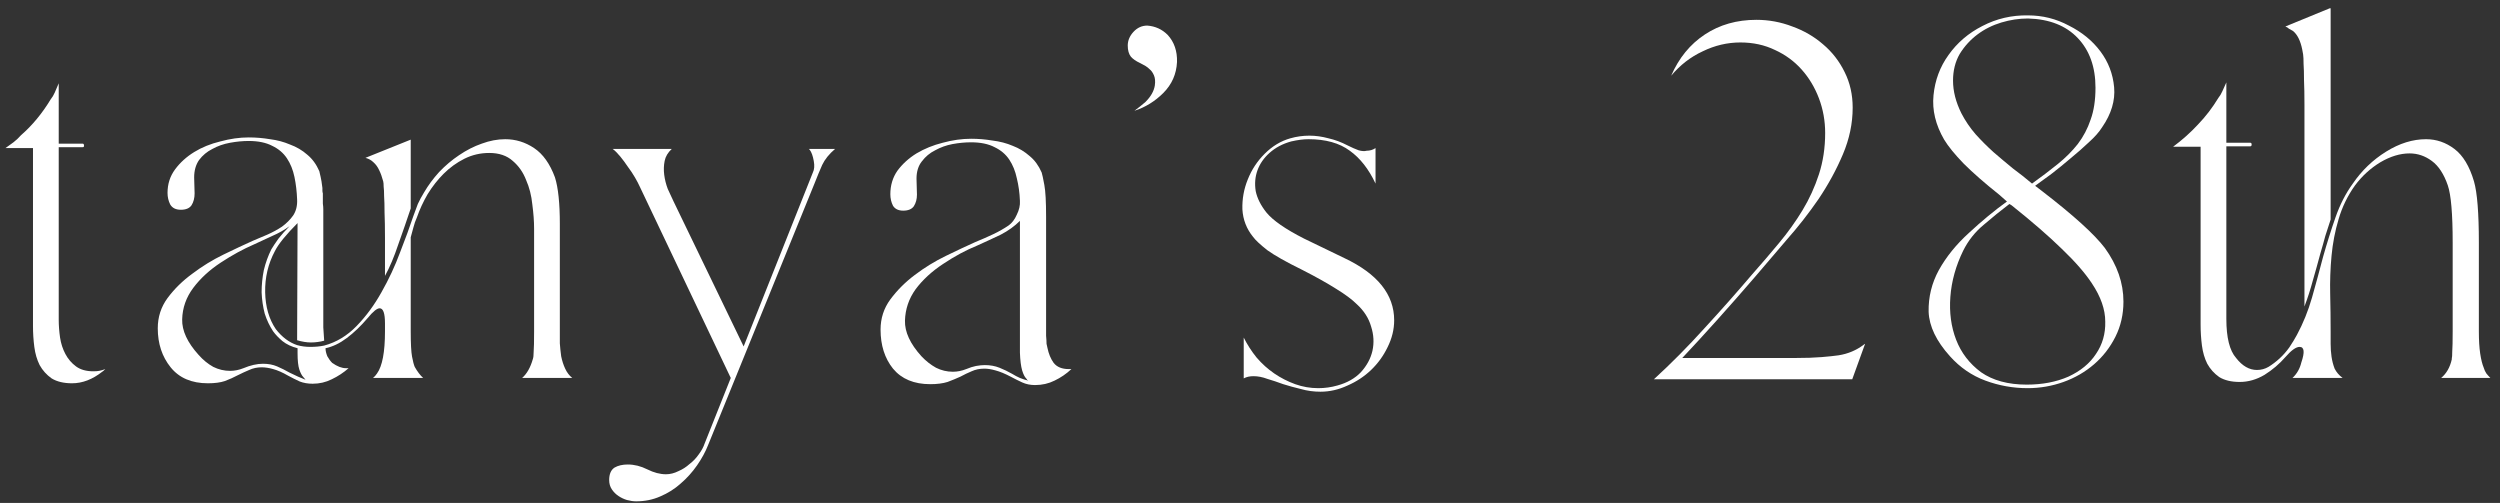 <?xml version="1.0" encoding="UTF-8"?> <svg xmlns="http://www.w3.org/2000/svg" width="169" height="34" viewBox="0 0 169 34" fill="none"><rect x="0" y="0" width="169" height="34" fill="#333333" stroke="none"/> <path d="M0.37 10.01C0.53 9.89 0.71 9.76 0.91 9.62C1.09 9.48 1.26 9.32 1.42 9.14C2.18 8.48 2.85 7.67 3.43 6.71C3.53 6.59 3.62 6.44 3.7 6.26C3.78 6.06 3.87 5.85 3.97 5.63V9.71H5.59C5.65 9.71 5.68 9.76 5.68 9.86C5.68 9.92 5.65 9.95 5.59 9.95H3.97V21.62C3.97 22 4 22.4 4.06 22.82C4.12 23.22 4.24 23.59 4.42 23.93C4.6 24.27 4.84 24.55 5.14 24.77C5.44 24.99 5.83 25.1 6.31 25.1C6.47 25.1 6.6 25.09 6.7 25.07C6.82 25.05 6.96 25.01 7.12 24.95C7.02 25.05 6.95 25.11 6.91 25.13C6.25 25.65 5.57 25.91 4.87 25.91C4.31 25.91 3.85 25.8 3.49 25.58C3.15 25.34 2.88 25.04 2.68 24.68C2.5 24.32 2.38 23.91 2.32 23.45C2.26 22.99 2.23 22.52 2.23 22.04V10.01H0.37Z" fill="white"></path> <path d="M10.665 22.19C10.665 21.43 10.885 20.75 11.325 20.15C11.785 19.53 12.345 18.98 13.005 18.5C13.665 18 14.365 17.57 15.105 17.21C15.845 16.85 16.505 16.54 17.085 16.28C17.385 16.16 17.715 16.02 18.075 15.86C18.435 15.7 18.765 15.52 19.065 15.32C19.365 15.1 19.615 14.85 19.815 14.57C20.015 14.27 20.105 13.91 20.085 13.49C20.065 12.95 20.005 12.44 19.905 11.96C19.805 11.48 19.635 11.06 19.395 10.7C19.155 10.34 18.825 10.06 18.405 9.86C17.985 9.64 17.455 9.53 16.815 9.53C16.415 9.53 15.995 9.57 15.555 9.65C15.115 9.73 14.715 9.87 14.355 10.07C13.995 10.25 13.695 10.5 13.455 10.82C13.235 11.14 13.125 11.53 13.125 11.99L13.155 13.07C13.155 13.39 13.085 13.66 12.945 13.88C12.805 14.08 12.565 14.18 12.225 14.18C11.885 14.18 11.645 14.06 11.505 13.82C11.385 13.58 11.325 13.32 11.325 13.04C11.325 12.44 11.495 11.91 11.835 11.45C12.175 10.99 12.605 10.6 13.125 10.28C13.645 9.96 14.235 9.72 14.895 9.56C15.555 9.38 16.195 9.29 16.815 9.29C17.295 9.29 17.775 9.33 18.255 9.41C18.735 9.47 19.185 9.59 19.605 9.77C20.045 9.93 20.435 10.16 20.775 10.46C21.115 10.74 21.385 11.11 21.585 11.57C21.605 11.65 21.635 11.78 21.675 11.96C21.715 12.12 21.755 12.37 21.795 12.71C21.795 12.75 21.795 12.81 21.795 12.89C21.795 12.95 21.805 13.01 21.825 13.07V13.76C21.845 13.9 21.855 14.03 21.855 14.15C21.855 14.27 21.855 14.41 21.855 14.57V20.33C21.855 21.11 21.855 21.71 21.855 22.13C21.875 22.53 21.895 22.83 21.915 23.03C21.775 23.07 21.625 23.1 21.465 23.12C21.325 23.14 21.175 23.15 21.015 23.15C20.735 23.15 20.425 23.1 20.085 23L20.115 15.08C19.755 15.44 19.435 15.79 19.155 16.13C18.895 16.45 18.705 16.73 18.585 16.97C18.125 17.83 17.905 18.76 17.925 19.76C17.945 20.74 18.185 21.57 18.645 22.25C19.065 22.79 19.545 23.15 20.085 23.33C20.365 23.41 20.665 23.45 20.985 23.45C21.325 23.45 21.635 23.42 21.915 23.36C22.735 23.14 23.465 22.7 24.105 22.04C24.745 21.38 25.305 20.62 25.785 19.76C26.285 18.88 26.705 17.98 27.045 17.06C27.405 16.14 27.705 15.32 27.945 14.6C28.045 14.32 28.145 14.05 28.245 13.79C28.365 13.53 28.505 13.27 28.665 13.01C28.945 12.53 29.285 12.07 29.685 11.63C30.105 11.19 30.555 10.81 31.035 10.49C31.535 10.15 32.045 9.89 32.565 9.71C33.105 9.51 33.635 9.41 34.155 9.41C34.855 9.41 35.505 9.61 36.105 10.01C36.705 10.41 37.175 11.07 37.515 11.99C37.735 12.69 37.845 13.74 37.845 15.14V22.4C37.845 22.64 37.845 22.91 37.845 23.21C37.865 23.49 37.895 23.78 37.935 24.08C37.995 24.38 38.085 24.66 38.205 24.92C38.325 25.18 38.485 25.39 38.685 25.55H35.295C35.615 25.27 35.855 24.85 36.015 24.29C36.055 24.19 36.075 24.02 36.075 23.78C36.095 23.54 36.105 23.08 36.105 22.4V15.47C36.105 14.97 36.065 14.42 35.985 13.82C35.925 13.22 35.785 12.67 35.565 12.17C35.365 11.65 35.065 11.22 34.665 10.88C34.265 10.52 33.735 10.34 33.075 10.34C32.475 10.34 31.915 10.47 31.395 10.73C30.875 10.99 30.405 11.33 29.985 11.75C29.585 12.15 29.225 12.61 28.905 13.13C28.605 13.65 28.365 14.17 28.185 14.69C28.085 14.91 28.005 15.14 27.945 15.38C27.885 15.6 27.825 15.82 27.765 16.04V22.4C27.765 23.22 27.795 23.79 27.855 24.11C27.915 24.43 27.975 24.66 28.035 24.8C28.215 25.12 28.405 25.37 28.605 25.55H25.215C25.315 25.47 25.405 25.37 25.485 25.25C25.845 24.75 26.025 23.8 26.025 22.4V21.86C26.025 21.18 25.905 20.84 25.665 20.84C25.485 20.84 25.215 21.06 24.855 21.5C24.395 22.04 23.925 22.49 23.445 22.85C22.965 23.21 22.485 23.44 22.005 23.54C22.005 23.7 22.045 23.88 22.125 24.08C22.225 24.26 22.335 24.41 22.455 24.53C22.795 24.77 23.105 24.89 23.385 24.89H23.565C23.225 25.19 22.845 25.44 22.425 25.64C22.025 25.84 21.595 25.94 21.135 25.94C20.815 25.94 20.525 25.89 20.265 25.79C20.005 25.67 19.745 25.54 19.485 25.4C19.105 25.18 18.765 25.03 18.465 24.95C18.185 24.87 17.925 24.83 17.685 24.83C17.385 24.83 17.105 24.89 16.845 25.01C16.605 25.11 16.345 25.23 16.065 25.37C15.805 25.51 15.515 25.64 15.195 25.76C14.895 25.86 14.515 25.91 14.055 25.91C12.955 25.91 12.115 25.55 11.535 24.83C10.955 24.11 10.665 23.23 10.665 22.19ZM13.425 23.99C13.725 24.33 14.055 24.6 14.415 24.8C14.775 24.98 15.155 25.07 15.555 25.07C15.855 25.07 16.155 25.01 16.455 24.89C16.935 24.69 17.375 24.59 17.775 24.59C18.135 24.59 18.455 24.65 18.735 24.77C19.015 24.89 19.295 25.03 19.575 25.19C19.975 25.39 20.335 25.55 20.655 25.67L20.505 25.49C20.405 25.39 20.315 25.22 20.235 24.98C20.155 24.74 20.115 24.37 20.115 23.87V23.54C19.715 23.44 19.375 23.28 19.095 23.06C18.835 22.84 18.625 22.62 18.465 22.4C18.225 22.04 18.035 21.64 17.895 21.2C17.775 20.74 17.705 20.26 17.685 19.76C17.685 19.26 17.735 18.76 17.835 18.26C17.955 17.76 18.125 17.29 18.345 16.85C18.465 16.65 18.625 16.41 18.825 16.13C19.045 15.85 19.295 15.57 19.575 15.29C19.215 15.55 18.825 15.77 18.405 15.95C18.005 16.13 17.595 16.32 17.175 16.52C16.435 16.84 15.685 17.25 14.925 17.75C14.165 18.25 13.545 18.82 13.065 19.46C12.585 20.1 12.335 20.81 12.315 21.59C12.295 22.35 12.665 23.15 13.425 23.99ZM27.765 9.44V14.09C27.505 14.87 27.225 15.68 26.925 16.52C26.645 17.36 26.345 18.07 26.025 18.65V16.1C26.025 15.4 26.015 14.82 25.995 14.36C25.995 13.9 25.985 13.53 25.965 13.25C25.965 12.97 25.955 12.76 25.935 12.62C25.935 12.46 25.925 12.34 25.905 12.26C25.825 11.96 25.735 11.71 25.635 11.51C25.535 11.29 25.405 11.11 25.245 10.97C25.105 10.83 24.925 10.73 24.705 10.67L27.765 9.44Z" fill="white"></path> <path d="M41.18 32.45C41.18 32.05 41.3 31.77 41.54 31.61C41.78 31.47 42.08 31.4 42.44 31.4C42.88 31.4 43.32 31.51 43.76 31.73C44.2 31.95 44.62 32.06 45.02 32.06C45.3 32.06 45.58 31.99 45.86 31.85C46.14 31.73 46.39 31.57 46.61 31.37C46.85 31.19 47.06 30.97 47.24 30.71C47.42 30.47 47.55 30.23 47.63 29.99L49.4 25.55L43.25 12.62C43.17 12.44 43.06 12.23 42.92 11.99C42.78 11.75 42.62 11.51 42.44 11.27C42.28 11.03 42.11 10.8 41.93 10.58C41.75 10.36 41.58 10.19 41.42 10.07H45.41C45.15 10.31 44.99 10.58 44.93 10.88C44.87 11.18 44.86 11.49 44.9 11.81C44.94 12.13 45.02 12.45 45.14 12.77C45.28 13.07 45.41 13.35 45.53 13.61L50.27 23.42L54.95 11.66C55.05 11.46 55.07 11.2 55.01 10.88C54.95 10.54 54.86 10.29 54.74 10.13C54.7 10.09 54.68 10.07 54.68 10.07H56.45C56.05 10.41 55.76 10.77 55.58 11.15C55.42 11.51 55.25 11.92 55.07 12.38L47.87 30.08C47.69 30.54 47.44 31 47.12 31.46C46.8 31.92 46.43 32.33 46.01 32.69C45.61 33.05 45.15 33.34 44.63 33.56C44.13 33.78 43.59 33.89 43.01 33.89C42.81 33.89 42.6 33.86 42.38 33.8C42.18 33.74 41.99 33.65 41.81 33.53C41.63 33.41 41.48 33.26 41.36 33.08C41.24 32.9 41.18 32.69 41.18 32.45Z" fill="white"></path> <path d="M59.526 22.28C59.526 21.52 59.746 20.84 60.187 20.24C60.647 19.62 61.197 19.07 61.837 18.59C62.496 18.09 63.197 17.66 63.937 17.3C64.677 16.94 65.337 16.63 65.916 16.37C66.356 16.19 66.766 16.01 67.147 15.83C67.526 15.65 67.876 15.45 68.197 15.23C68.416 15.07 68.597 14.83 68.737 14.51C68.897 14.19 68.966 13.88 68.947 13.58C68.927 13.04 68.856 12.53 68.737 12.05C68.636 11.57 68.466 11.15 68.227 10.79C67.987 10.43 67.656 10.15 67.237 9.95C66.817 9.73 66.287 9.62 65.647 9.62C65.246 9.62 64.826 9.66 64.386 9.74C63.967 9.82 63.577 9.96 63.217 10.16C62.856 10.34 62.556 10.59 62.316 10.91C62.077 11.21 61.956 11.6 61.956 12.08L61.986 13.16C61.986 13.46 61.916 13.72 61.776 13.94C61.636 14.14 61.397 14.24 61.056 14.24C60.736 14.24 60.507 14.13 60.367 13.91C60.246 13.67 60.187 13.41 60.187 13.13C60.187 12.53 60.346 12 60.666 11.54C61.007 11.08 61.437 10.69 61.956 10.37C62.496 10.05 63.087 9.81 63.727 9.65C64.386 9.47 65.026 9.38 65.647 9.38C66.126 9.38 66.606 9.42 67.087 9.5C67.587 9.56 68.046 9.68 68.466 9.86C68.886 10.02 69.266 10.25 69.606 10.55C69.947 10.83 70.216 11.2 70.416 11.66C70.457 11.78 70.516 12.06 70.597 12.5C70.677 12.92 70.716 13.64 70.716 14.66V20.39C70.716 20.95 70.716 21.42 70.716 21.8C70.716 22.16 70.716 22.46 70.716 22.7C70.737 22.92 70.746 23.1 70.746 23.24C70.766 23.36 70.787 23.45 70.806 23.51C70.886 23.91 71.026 24.25 71.227 24.53C71.447 24.81 71.787 24.95 72.246 24.95H72.427C72.087 25.27 71.707 25.53 71.287 25.73C70.886 25.93 70.447 26.03 69.966 26.03C69.647 26.03 69.356 25.97 69.097 25.85C68.837 25.73 68.576 25.6 68.317 25.46C67.936 25.26 67.597 25.12 67.296 25.04C67.016 24.96 66.766 24.92 66.546 24.92C66.227 24.92 65.936 24.98 65.677 25.1C65.436 25.2 65.186 25.32 64.927 25.46C64.666 25.58 64.376 25.7 64.056 25.82C63.736 25.92 63.346 25.97 62.886 25.97C61.786 25.97 60.947 25.62 60.367 24.92C59.806 24.22 59.526 23.34 59.526 22.28ZM62.286 24.08C62.587 24.4 62.916 24.66 63.276 24.86C63.636 25.04 64.016 25.13 64.416 25.13C64.716 25.13 65.016 25.07 65.317 24.95C65.556 24.85 65.776 24.78 65.977 24.74C66.197 24.7 66.397 24.68 66.576 24.68C66.936 24.68 67.266 24.74 67.567 24.86C67.867 24.98 68.156 25.12 68.436 25.28C68.597 25.38 68.766 25.47 68.947 25.55C69.147 25.63 69.337 25.69 69.516 25.73C69.477 25.71 69.447 25.69 69.427 25.67C69.427 25.65 69.406 25.62 69.367 25.58C69.266 25.48 69.177 25.3 69.097 25.04C69.016 24.76 68.966 24.36 68.947 23.84V14.93C68.587 15.29 68.156 15.6 67.656 15.86C67.156 16.1 66.617 16.35 66.037 16.61C65.296 16.91 64.537 17.32 63.757 17.84C62.996 18.34 62.377 18.91 61.897 19.55C61.437 20.19 61.197 20.9 61.176 21.68C61.157 22.44 61.526 23.24 62.286 24.08Z" fill="white"></path> <path d="M76.236 3.08C76.236 2.74 76.366 2.43 76.626 2.15C76.886 1.87 77.196 1.73 77.556 1.73C78.096 1.77 78.556 1.98 78.936 2.36C79.376 2.84 79.586 3.45 79.566 4.19C79.526 5.01 79.216 5.71 78.636 6.29C78.076 6.85 77.426 7.25 76.686 7.49C76.826 7.39 76.956 7.29 77.076 7.19C77.196 7.09 77.316 6.99 77.436 6.89C77.796 6.53 78.006 6.16 78.066 5.78C78.106 5.5 78.086 5.27 78.006 5.09C77.926 4.91 77.836 4.78 77.736 4.7C77.636 4.6 77.536 4.52 77.436 4.46C77.336 4.4 77.206 4.33 77.046 4.25C76.786 4.13 76.586 3.99 76.446 3.83C76.306 3.65 76.236 3.4 76.236 3.08Z" fill="white"></path> <path d="M87.226 9.35C87.646 9.23 88.076 9.17 88.516 9.17C88.936 9.17 89.366 9.23 89.806 9.35C90.246 9.45 90.676 9.61 91.096 9.83C91.376 9.97 91.626 10.08 91.846 10.16C92.066 10.22 92.246 10.23 92.386 10.19C92.606 10.19 92.806 10.13 92.986 10.01V12.41C92.526 11.43 91.946 10.69 91.246 10.19C90.546 9.67 89.616 9.41 88.456 9.41C88.116 9.41 87.726 9.46 87.286 9.56C86.706 9.72 86.216 9.98 85.816 10.34C85.436 10.68 85.166 11.07 85.006 11.51C84.846 11.95 84.806 12.42 84.886 12.92C84.986 13.4 85.226 13.88 85.606 14.36C86.046 14.9 86.896 15.49 88.156 16.13L90.886 17.45C93.126 18.51 94.246 19.91 94.246 21.65C94.246 22.27 94.096 22.88 93.796 23.48C93.516 24.06 93.146 24.57 92.686 25.01C92.226 25.45 91.696 25.8 91.096 26.06C90.496 26.34 89.886 26.48 89.266 26.48C88.806 26.48 88.366 26.42 87.946 26.3C87.526 26.2 87.126 26.09 86.746 25.97C86.366 25.83 86.006 25.71 85.666 25.61C85.346 25.49 85.036 25.43 84.736 25.43C84.476 25.43 84.256 25.48 84.076 25.58V22.82C84.316 23.3 84.606 23.75 84.946 24.17C85.306 24.59 85.706 24.95 86.146 25.25C86.586 25.55 87.056 25.79 87.556 25.97C88.056 26.15 88.576 26.24 89.116 26.24C89.556 26.24 89.986 26.18 90.406 26.06C91.066 25.88 91.596 25.58 91.996 25.16C92.396 24.72 92.656 24.24 92.776 23.72C92.896 23.18 92.866 22.63 92.686 22.07C92.526 21.51 92.206 21.01 91.726 20.57C91.406 20.25 90.936 19.9 90.316 19.52C89.716 19.14 88.946 18.71 88.006 18.23C86.946 17.71 86.166 17.27 85.666 16.91C85.186 16.53 84.866 16.23 84.706 16.01C84.266 15.47 84.026 14.85 83.986 14.15C83.966 13.45 84.086 12.78 84.346 12.14C84.606 11.48 84.986 10.9 85.486 10.4C86.006 9.88 86.586 9.53 87.226 9.35Z" fill="white"></path> <path d="M111.801 25.64C112.961 24.58 114.101 23.43 115.221 22.19C116.361 20.95 117.441 19.73 118.461 18.53C119.081 17.83 119.681 17.13 120.261 16.43C120.861 15.71 121.391 14.97 121.851 14.21C122.311 13.45 122.681 12.64 122.961 11.78C123.241 10.92 123.381 9.99 123.381 8.99C123.381 8.17 123.241 7.39 122.961 6.65C122.681 5.91 122.291 5.26 121.791 4.7C121.291 4.14 120.691 3.7 119.991 3.38C119.291 3.04 118.511 2.87 117.651 2.87C116.771 2.87 115.921 3.07 115.101 3.47C114.281 3.85 113.571 4.4 112.971 5.12C113.491 3.92 114.251 2.99 115.251 2.33C116.251 1.67 117.411 1.34 118.731 1.34C119.571 1.34 120.381 1.49 121.161 1.79C121.941 2.07 122.631 2.47 123.231 2.99C123.851 3.51 124.341 4.14 124.701 4.88C125.061 5.6 125.241 6.4 125.241 7.28C125.241 8.34 125.021 9.39 124.581 10.43C124.141 11.47 123.591 12.48 122.931 13.46C122.271 14.42 121.551 15.34 120.771 16.22C120.011 17.1 119.311 17.92 118.671 18.68C117.811 19.68 116.941 20.67 116.061 21.65C115.181 22.63 114.401 23.48 113.721 24.2H121.371C122.071 24.2 122.661 24.18 123.141 24.14C123.621 24.1 124.001 24.06 124.281 24.02C124.921 23.92 125.491 23.68 125.991 23.3C126.011 23.28 126.021 23.27 126.021 23.27C126.041 23.27 126.061 23.26 126.081 23.24L125.211 25.64H111.801Z" fill="white"></path> <path d="M135.685 13.61H135.655L135.145 13.16C134.165 12.38 133.365 11.68 132.745 11.06C132.145 10.44 131.705 9.9 131.425 9.44C130.845 8.44 130.605 7.44 130.705 6.44C130.805 5.42 131.145 4.51 131.725 3.71C132.305 2.89 133.065 2.24 134.005 1.76C134.965 1.26 135.995 1.02 137.095 1.04C138.075 1.04 138.995 1.27 139.855 1.73C140.735 2.17 141.445 2.75 141.985 3.47C142.525 4.19 142.835 5 142.915 5.9C142.995 6.8 142.725 7.7 142.105 8.6C141.905 8.92 141.605 9.26 141.205 9.62C140.825 9.98 140.415 10.34 139.975 10.7C139.555 11.06 139.125 11.41 138.685 11.75C138.245 12.07 137.875 12.34 137.575 12.56L138.085 12.95C140.185 14.57 141.585 15.84 142.285 16.76C143.125 17.92 143.545 19.13 143.545 20.39C143.545 21.25 143.365 22.04 143.005 22.76C142.645 23.48 142.165 24.1 141.565 24.62C140.965 25.14 140.275 25.54 139.495 25.82C138.715 26.1 137.905 26.24 137.065 26.24C136.085 26.24 135.135 26.07 134.215 25.73C133.295 25.39 132.495 24.84 131.815 24.08C130.895 23.06 130.415 22.06 130.375 21.08C130.355 20.08 130.585 19.14 131.065 18.26C131.565 17.36 132.245 16.52 133.105 15.74C133.965 14.94 134.825 14.23 135.685 13.61ZM137.005 26C138.065 26 139.005 25.82 139.825 25.46C140.645 25.08 141.265 24.57 141.685 23.93C142.125 23.29 142.335 22.56 142.315 21.74C142.315 20.92 142.015 20.06 141.415 19.16C140.955 18.46 140.275 17.68 139.375 16.82C138.495 15.96 137.365 14.98 135.985 13.88L135.835 13.79C135.255 14.23 134.675 14.7 134.095 15.2C133.515 15.68 133.055 16.26 132.715 16.94C132.215 17.96 131.925 19 131.845 20.06C131.765 21.12 131.895 22.09 132.235 22.97C132.575 23.85 133.135 24.58 133.915 25.16C134.715 25.72 135.745 26 137.005 26ZM132.595 7.67C132.855 8.17 133.175 8.64 133.555 9.08C133.935 9.5 134.335 9.9 134.755 10.28C135.195 10.66 135.635 11.03 136.075 11.39C136.535 11.73 136.965 12.07 137.365 12.41C138.005 11.95 138.585 11.51 139.105 11.09C139.625 10.67 140.075 10.22 140.455 9.74C140.835 9.24 141.125 8.69 141.325 8.09C141.545 7.49 141.655 6.77 141.655 5.93C141.655 4.53 141.255 3.41 140.455 2.57C139.655 1.73 138.535 1.29 137.095 1.25C136.495 1.25 135.895 1.34 135.295 1.52C134.695 1.7 134.155 1.97 133.675 2.33C133.195 2.69 132.795 3.13 132.475 3.65C132.175 4.17 132.025 4.77 132.025 5.45C132.025 6.17 132.215 6.91 132.595 7.67Z" fill="white"></path> <path d="M146.901 9.92C147.521 9.46 148.081 8.96 148.581 8.42C149.101 7.88 149.561 7.28 149.961 6.62C150.061 6.5 150.151 6.35 150.231 6.17C150.311 5.99 150.401 5.79 150.501 5.57V9.65H152.121C152.181 9.65 152.211 9.69 152.211 9.77C152.211 9.85 152.181 9.89 152.121 9.89H150.501V21.56C150.501 22.82 150.721 23.7 151.161 24.2C151.581 24.74 152.051 25.01 152.571 25.01C152.851 25.01 153.111 24.94 153.351 24.8C153.611 24.64 153.861 24.45 154.101 24.23C154.341 24.01 154.561 23.76 154.761 23.48C154.961 23.18 155.131 22.9 155.271 22.64C155.691 21.86 156.031 21.02 156.291 20.12C156.551 19.2 156.801 18.28 157.041 17.36C157.301 16.44 157.581 15.55 157.881 14.69C158.181 13.83 158.571 13.07 159.051 12.41C159.651 11.53 160.401 10.81 161.301 10.25C162.201 9.69 163.101 9.41 164.001 9.41C164.701 9.41 165.341 9.63 165.921 10.07C166.501 10.51 166.941 11.24 167.241 12.26C167.461 13.02 167.571 14.4 167.571 16.4V22.4C167.571 23 167.601 23.5 167.661 23.9C167.721 24.3 167.801 24.62 167.901 24.86C167.941 25 168.001 25.13 168.081 25.25C168.161 25.35 168.251 25.45 168.351 25.55H165.021C165.381 25.25 165.621 24.83 165.741 24.29V24.23C165.761 24.17 165.771 24.02 165.771 23.78C165.791 23.52 165.801 23.06 165.801 22.4V16.4C165.801 14.46 165.691 13.17 165.471 12.53C165.211 11.77 164.851 11.22 164.391 10.88C163.931 10.54 163.431 10.37 162.891 10.37C162.251 10.37 161.591 10.57 160.911 10.97C160.251 11.37 159.681 11.89 159.201 12.53C158.701 13.23 158.331 13.99 158.091 14.81C157.851 15.61 157.691 16.44 157.611 17.3C157.531 18.16 157.501 19.02 157.521 19.88C157.541 20.74 157.551 21.58 157.551 22.4C157.551 22.66 157.551 22.94 157.551 23.24C157.551 23.54 157.571 23.83 157.611 24.11C157.651 24.39 157.721 24.66 157.821 24.92C157.941 25.16 158.121 25.37 158.361 25.55H154.971C155.271 25.27 155.471 24.92 155.571 24.5C155.811 23.8 155.771 23.45 155.451 23.45C155.211 23.45 154.891 23.68 154.491 24.14C154.091 24.6 153.621 25 153.081 25.34C152.541 25.66 151.981 25.82 151.401 25.82C150.841 25.82 150.381 25.71 150.021 25.49C149.681 25.25 149.411 24.95 149.211 24.59C149.031 24.23 148.911 23.82 148.851 23.36C148.791 22.9 148.761 22.43 148.761 21.95V9.92H146.901ZM157.491 0.56H157.551V14.84C157.431 15.2 157.311 15.57 157.191 15.95C157.091 16.33 156.981 16.72 156.861 17.12C156.701 17.72 156.531 18.33 156.351 18.95C156.191 19.55 156.001 20.14 155.781 20.72V7.07C155.781 6.41 155.771 5.86 155.751 5.42C155.751 4.96 155.741 4.59 155.721 4.31C155.721 4.03 155.711 3.82 155.691 3.68C155.671 3.54 155.651 3.43 155.631 3.35C155.511 2.75 155.301 2.33 155.001 2.09C154.901 2.03 154.811 1.98 154.731 1.94C154.671 1.88 154.591 1.83 154.491 1.79L157.491 0.56Z" fill="white"></path> </svg> 
